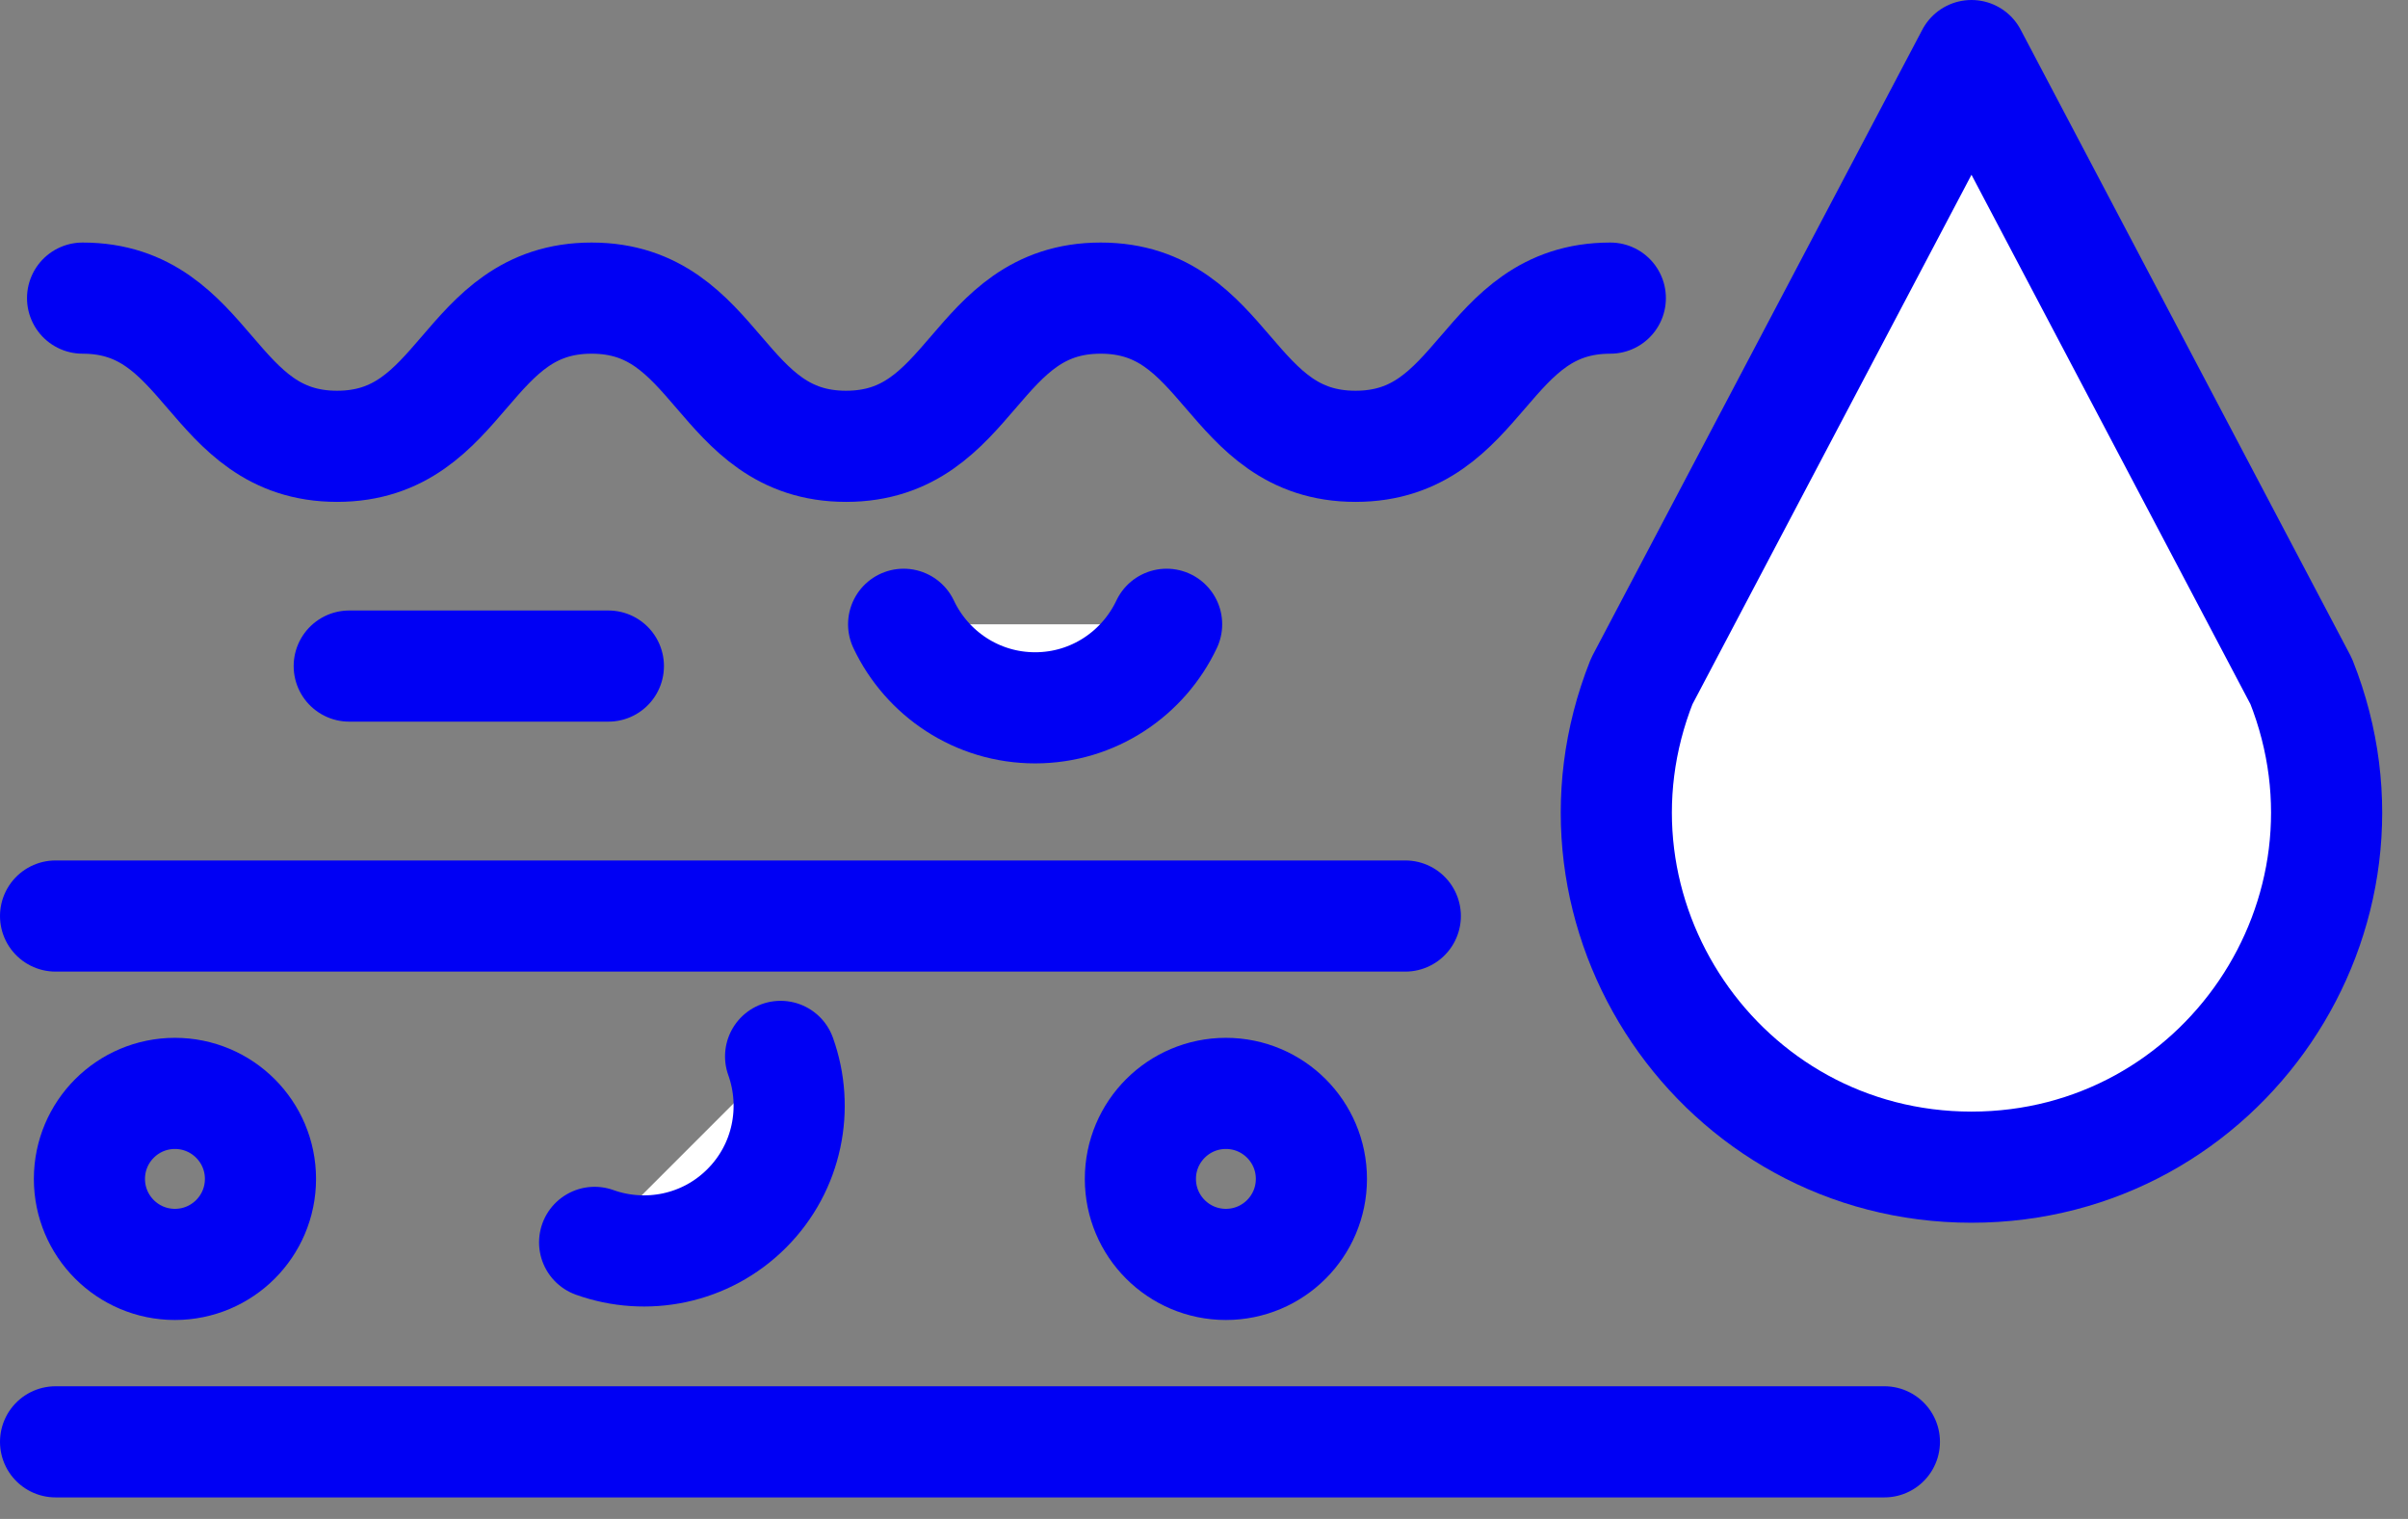 <?xml version="1.0" encoding="UTF-8"?>
<svg xmlns="http://www.w3.org/2000/svg" width="65" height="41" viewBox="0 0 65 41" fill="none">
  <rect x="0" y="0" width="65" height="41" fill="#808080" stroke="none"/>
  <g clip-path="url(#clip0_330_46)">
    <path d="M4.722 34.13C5.997 34.13 7.031 33.097 7.031 31.822C7.031 30.547 5.997 29.514 4.722 29.514C3.448 29.514 2.414 30.547 2.414 31.822C2.414 33.097 3.448 34.13 4.722 34.13Z" stroke="#0000F4" stroke-width="3" stroke-linecap="round" stroke-linejoin="round"></path>
    <path d="M33.091 34.13C34.366 34.13 35.399 33.097 35.399 31.822C35.399 30.547 34.366 29.514 33.091 29.514C31.816 29.514 30.783 30.547 30.783 31.822C30.783 33.097 31.816 34.13 33.091 34.13Z" stroke="#0000F4" stroke-width="3" stroke-linecap="round" stroke-linejoin="round"></path>
    <path d="M16.051 33.535C17.437 34.032 19.045 33.729 20.155 32.619C21.265 31.509 21.568 29.901 21.071 28.515" fill="white"></path>
    <path d="M16.051 33.535C17.437 34.032 19.045 33.729 20.155 32.619C21.265 31.509 21.568 29.901 21.071 28.515" stroke="#0000F4" stroke-width="3" stroke-linecap="round" stroke-linejoin="round"></path>
    <path d="M24.392 16.851C25.021 18.182 26.372 19.106 27.942 19.106C29.511 19.106 30.862 18.182 31.491 16.851" fill="white"></path>
    <path d="M24.392 16.851C25.021 18.182 26.372 19.106 27.942 19.106C29.511 19.106 30.862 18.182 31.491 16.851" stroke="#0000F4" stroke-width="3" stroke-linecap="round" stroke-linejoin="round"></path>
    <path d="M1.5 38.919H50.866" stroke="#0000F4" stroke-width="3" stroke-linecap="round" stroke-linejoin="round"></path>
    <path d="M1.5 24.726H37.934" stroke="#0000F4" stroke-width="3" stroke-linecap="round" stroke-linejoin="round"></path>
    <path d="M2.229 8.047C5.664 8.047 5.664 12.047 9.099 12.047C12.533 12.047 12.534 8.047 15.97 8.047C19.404 8.047 19.404 12.047 22.838 12.047C26.274 12.047 26.274 8.047 29.711 8.047C33.15 8.047 33.15 12.047 36.59 12.047C40.029 12.047 40.029 8.047 43.468 8.047" stroke="#0000F4" stroke-width="3" stroke-linecap="round" stroke-linejoin="round"></path>
    <path d="M16.422 17.979H9.427" stroke="#0000F4" stroke-width="3" stroke-linecap="round" stroke-linejoin="round"></path>
    <path d="M53.217 1.5L44.317 18.388C41.816 24.677 46.449 31.505 53.217 31.505C59.984 31.505 64.617 24.677 62.116 18.388L53.217 1.5Z" fill="white" stroke="#0000F4" stroke-width="3" stroke-linecap="round" stroke-linejoin="round"></path>
  </g>
  <defs>
    <clipPath id="clip0_330_46">
      <rect width="64.304" height="40.418" fill="white"></rect>
    </clipPath>
  </defs>
</svg>
